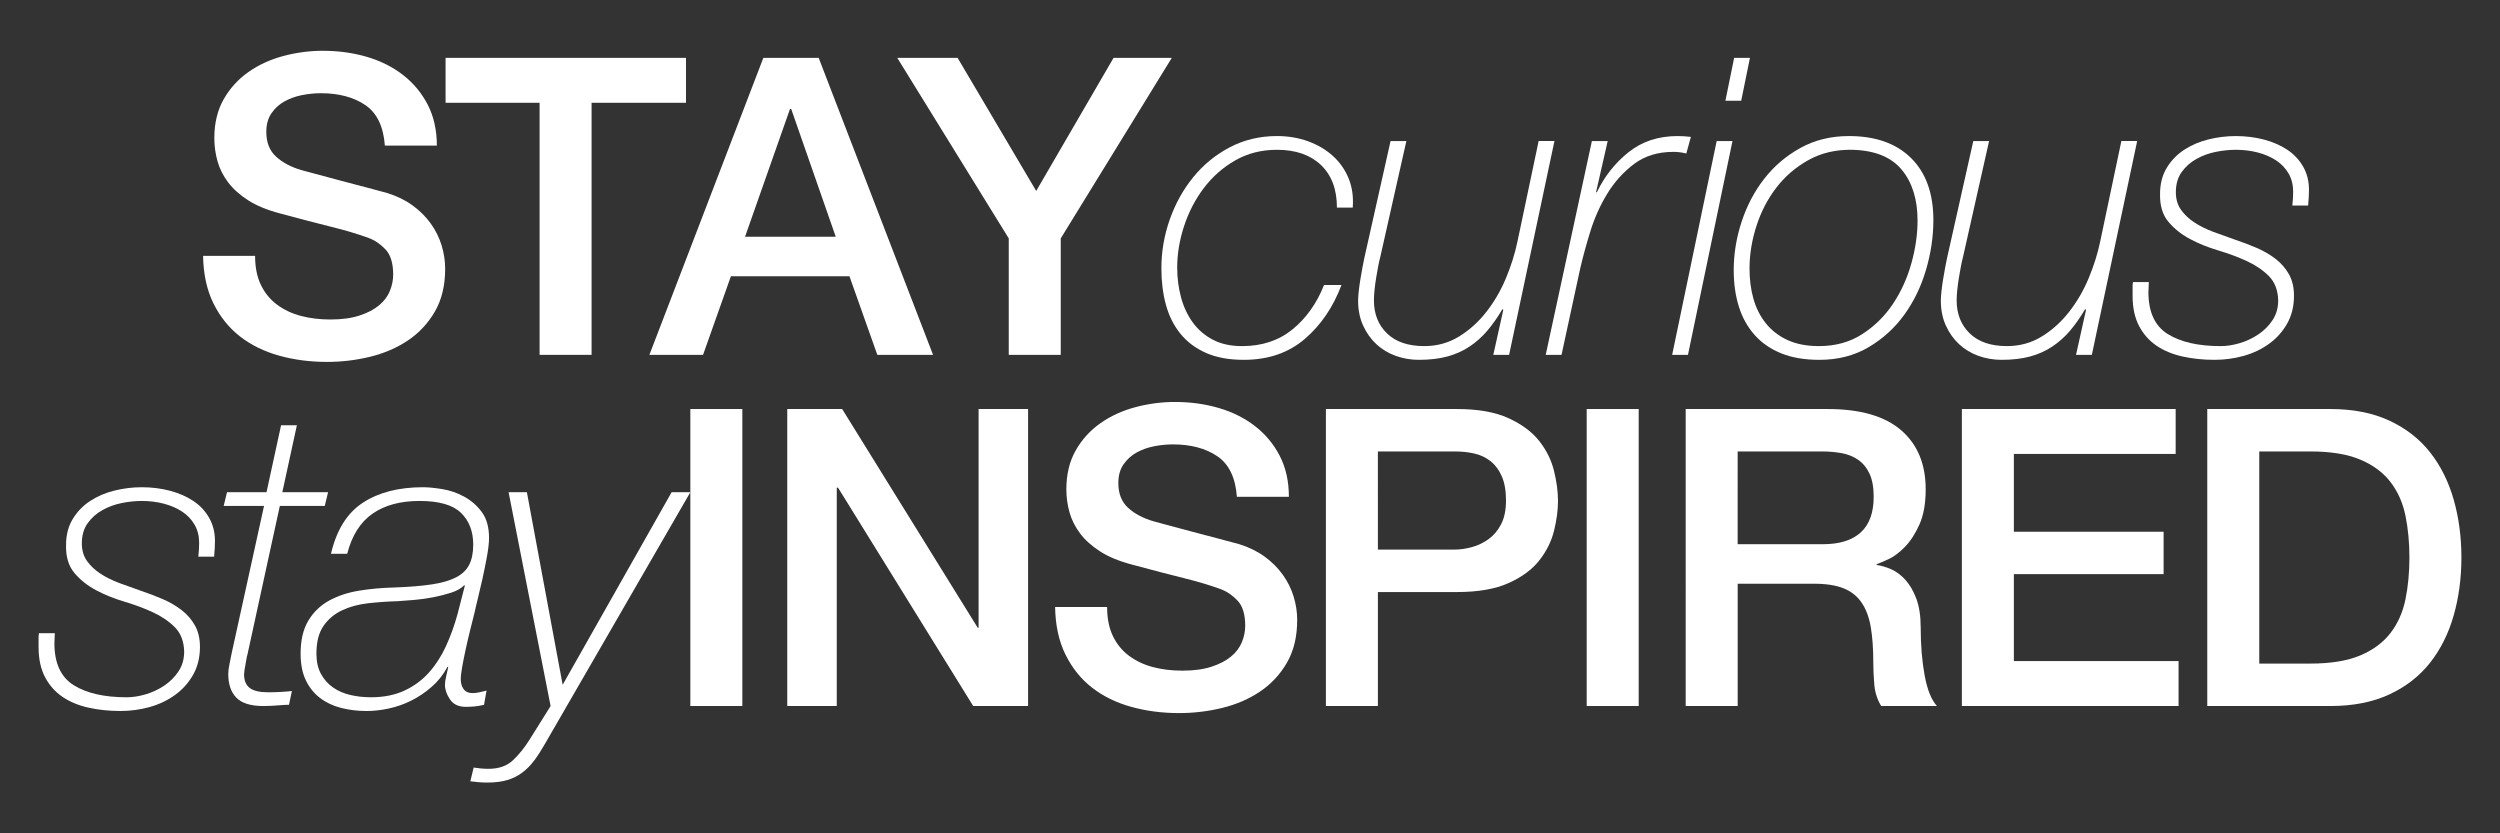 <?xml version="1.0" encoding="utf-8"?>
<!-- Generator: Adobe Illustrator 16.0.0, SVG Export Plug-In . SVG Version: 6.00 Build 0)  -->
<!DOCTYPE svg PUBLIC "-//W3C//DTD SVG 1.1//EN" "http://www.w3.org/Graphics/SVG/1.1/DTD/svg11.dtd">
<svg version="1.1" id="Layer_1" xmlns="http://www.w3.org/2000/svg" xmlns:xlink="http://www.w3.org/1999/xlink" x="0px" y="0px"
	 width="384.27px" height="128.09px" viewBox="0 0 384.27 128.09" enable-background="new 0 0 384.27 128.09" xml:space="preserve">
<rect x="0" y="0" width="384.27" height="128.09" fill="#333333" stroke="none"/>
<g>
	<path fill="#FFFFFF" d="M39.209,39.326c0,1.749,0.298,3.24,0.896,4.476c0.597,1.237,1.428,2.249,2.493,3.037
		c1.064,0.789,2.291,1.364,3.676,1.727s2.888,0.543,4.508,0.543c1.747,0,3.238-0.201,4.475-0.607
		c1.236-0.404,2.238-0.927,3.005-1.565c0.768-0.641,1.321-1.375,1.662-2.207c0.341-0.831,0.512-1.672,0.512-2.525
		c0-1.747-0.395-3.037-1.183-3.868c-0.789-0.831-1.652-1.417-2.589-1.758c-1.621-0.596-3.507-1.161-5.658-1.694
		c-2.153-0.532-4.806-1.225-7.96-2.078c-1.961-0.512-3.591-1.183-4.891-2.014c-1.301-0.831-2.333-1.758-3.101-2.781
		s-1.311-2.11-1.63-3.261c-0.32-1.151-0.479-2.323-0.479-3.517c0-2.301,0.479-4.293,1.438-5.978
		c0.959-1.683,2.227-3.079,3.804-4.188c1.576-1.108,3.366-1.928,5.37-2.461c2.003-0.533,4.027-0.799,6.073-0.799
		c2.387,0,4.636,0.31,6.745,0.927c2.109,0.619,3.964,1.545,5.562,2.781c1.598,1.237,2.865,2.76,3.804,4.571
		c0.937,1.812,1.406,3.911,1.406,6.297h-7.991c-0.214-2.941-1.215-5.019-3.005-6.233s-4.07-1.822-6.841-1.822
		c-0.938,0-1.896,0.096-2.877,0.288c-0.98,0.191-1.876,0.511-2.686,0.959c-0.81,0.447-1.481,1.055-2.014,1.822
		c-0.533,0.767-0.799,1.727-0.799,2.877c0,1.621,0.5,2.888,1.502,3.804c1.001,0.917,2.312,1.609,3.933,2.078
		c0.169,0.043,0.841,0.224,2.014,0.543c1.172,0.32,2.482,0.671,3.932,1.055c1.448,0.383,2.866,0.757,4.251,1.119
		c1.385,0.363,2.376,0.629,2.974,0.799c1.491,0.469,2.791,1.109,3.899,1.918c1.107,0.81,2.035,1.737,2.781,2.781
		c0.745,1.045,1.3,2.164,1.662,3.356c0.361,1.194,0.543,2.387,0.543,3.58c0,2.558-0.522,4.742-1.566,6.553
		c-1.045,1.812-2.419,3.293-4.123,4.444c-1.705,1.15-3.645,1.992-5.818,2.525c-2.173,0.532-4.39,0.799-6.648,0.799
		c-2.601,0-5.051-0.319-7.353-0.959c-2.301-0.64-4.305-1.619-6.009-2.941c-1.705-1.32-3.069-3.015-4.092-5.083
		c-1.023-2.066-1.557-4.507-1.599-7.32H39.209z"/>
	<path fill="#FFFFFF" d="M68.489,8.894h36.953v6.905H90.93v38.744h-7.991V15.798H68.489V8.894z"/>
	<path fill="#FFFFFF" d="M117.333,8.894h8.503l17.581,45.648h-8.567l-4.283-12.083h-18.221l-4.283,12.083h-8.247L117.333,8.894z
		 M114.52,36.385h13.938l-6.841-19.627h-0.192L114.52,36.385z"/>
	<path fill="#FFFFFF" d="M155.052,36.641L137.918,8.894h9.271l12.083,20.458l11.891-20.458h8.951l-17.07,27.747v17.901h-7.991
		V36.641z"/>
	<path fill="#FFFFFF" d="M206.197,43.801c-1.278,3.411-3.164,6.18-5.658,8.311c-2.493,2.132-5.616,3.197-9.366,3.197
		c-2.26,0-4.188-0.352-5.786-1.056c-1.598-0.703-2.908-1.683-3.932-2.94c-1.022-1.257-1.77-2.738-2.237-4.443
		c-0.47-1.705-0.703-3.581-0.703-5.626c0-2.557,0.425-5.051,1.278-7.48c0.853-2.43,2.056-4.604,3.612-6.521
		c1.556-1.918,3.431-3.452,5.626-4.603c2.194-1.151,4.613-1.726,7.257-1.726c1.704,0,3.292,0.267,4.763,0.799
		c1.471,0.534,2.738,1.279,3.804,2.238s1.875,2.11,2.43,3.453c0.554,1.342,0.768,2.845,0.64,4.507h-2.43
		c0-2.813-0.821-4.997-2.461-6.553c-1.642-1.556-3.891-2.333-6.745-2.333c-2.388,0-4.529,0.543-6.426,1.63
		c-1.896,1.087-3.506,2.504-4.827,4.252c-1.321,1.748-2.333,3.698-3.036,5.85c-0.704,2.153-1.056,4.274-1.056,6.361
		c0,1.578,0.192,3.091,0.576,4.54c0.383,1.449,0.979,2.739,1.79,3.868c0.809,1.13,1.843,2.024,3.101,2.685
		c1.257,0.662,2.759,0.991,4.507,0.991c3.069,0,5.658-0.863,7.769-2.589c2.109-1.727,3.718-3.996,4.827-6.809H206.197z"/>
	<path fill="#FFFFFF" d="M231.963,54.542h-2.43l1.535-6.904l-0.128-0.129c-0.726,1.237-1.493,2.334-2.302,3.293
		c-0.811,0.959-1.727,1.78-2.749,2.462c-1.023,0.682-2.164,1.193-3.421,1.534c-1.258,0.341-2.717,0.512-4.379,0.512
		c-1.237,0-2.42-0.203-3.549-0.607c-1.13-0.405-2.121-1.001-2.973-1.79c-0.854-0.789-1.534-1.748-2.046-2.877
		s-0.768-2.397-0.768-3.805c0-0.384,0.032-0.873,0.096-1.47c0.064-0.597,0.149-1.215,0.256-1.854c0.106-0.64,0.213-1.247,0.32-1.822
		c0.105-0.575,0.201-1.055,0.287-1.438l4.028-17.965h2.43l-4.028,17.901c-0.086,0.299-0.182,0.725-0.288,1.279
		c-0.106,0.554-0.213,1.151-0.319,1.79s-0.191,1.269-0.256,1.886c-0.063,0.618-0.096,1.162-0.096,1.63
		c0,2.088,0.671,3.783,2.014,5.082c1.343,1.301,3.25,1.95,5.723,1.95c1.96,0,3.74-0.489,5.338-1.471
		c1.599-0.979,3.005-2.247,4.22-3.804c1.215-1.555,2.216-3.282,3.005-5.179c0.788-1.896,1.375-3.761,1.758-5.594l3.261-15.472h2.43
		L231.963,54.542z"/>
	<path fill="#FFFFFF" d="M244.686,21.68h2.43l-1.79,7.864h0.128c1.192-2.471,2.823-4.528,4.891-6.169
		c2.066-1.641,4.571-2.461,7.513-2.461c0.34,0,0.681,0.011,1.022,0.032c0.341,0.022,0.682,0.054,1.022,0.096l-0.703,2.557
		c-0.639-0.17-1.301-0.256-1.981-0.256c-2.388,0-4.401,0.619-6.042,1.854c-1.642,1.237-3.016,2.76-4.124,4.571
		c-1.108,1.812-1.981,3.762-2.621,5.85c-0.639,2.089-1.15,3.964-1.534,5.626l-2.877,13.298h-2.43L244.686,21.68z"/>
	<path fill="#FFFFFF" d="M263.866,21.68h2.43l-6.842,32.862h-2.43L263.866,21.68z M266.551,8.894h2.43l-1.343,6.585h-2.429
		L266.551,8.894z"/>
	<path fill="#FFFFFF" d="M284.196,20.913c4.092,0,7.277,1.13,9.559,3.388c2.279,2.26,3.42,5.435,3.42,9.526
		c0,2.515-0.373,5.051-1.119,7.608c-0.746,2.558-1.854,4.858-3.324,6.904c-1.471,2.047-3.304,3.72-5.498,5.02
		c-2.196,1.3-4.721,1.95-7.576,1.95c-2.26,0-4.21-0.331-5.85-0.991c-1.642-0.66-3.005-1.599-4.092-2.813s-1.897-2.663-2.43-4.348
		c-0.533-1.683-0.799-3.569-0.799-5.658c0-2.471,0.404-4.944,1.214-7.416c0.81-2.472,1.972-4.677,3.484-6.617
		c1.513-1.939,3.367-3.517,5.562-4.731C278.943,21.521,281.426,20.913,284.196,20.913z M284.708,23.023
		c-2.516-0.042-4.753,0.479-6.713,1.566c-1.961,1.086-3.612,2.504-4.955,4.251c-1.343,1.748-2.365,3.719-3.068,5.914
		c-0.704,2.196-1.056,4.379-1.056,6.553c0,1.663,0.202,3.208,0.607,4.635c0.405,1.43,1.044,2.686,1.918,3.772
		c0.873,1.087,1.982,1.94,3.325,2.558c1.342,0.618,2.95,0.927,4.826,0.927c2.515,0,4.721-0.607,6.617-1.822s3.474-2.759,4.731-4.635
		c1.257-1.875,2.206-3.953,2.845-6.233c0.64-2.28,0.959-4.485,0.959-6.617c0-3.239-0.81-5.839-2.429-7.8
		C290.695,24.132,288.16,23.109,284.708,23.023z"/>
	<path fill="#FFFFFF" d="M321.533,54.542h-2.43l1.534-6.904l-0.128-0.129c-0.725,1.237-1.492,2.334-2.301,3.293
		c-0.811,0.959-1.727,1.78-2.75,2.462c-1.022,0.682-2.163,1.193-3.42,1.534c-1.258,0.341-2.717,0.512-4.38,0.512
		c-1.236,0-2.419-0.203-3.548-0.607c-1.13-0.405-2.121-1.001-2.973-1.79c-0.854-0.789-1.535-1.748-2.046-2.877
		c-0.512-1.129-0.768-2.397-0.768-3.805c0-0.384,0.032-0.873,0.096-1.47c0.064-0.597,0.149-1.215,0.256-1.854
		c0.106-0.64,0.213-1.247,0.319-1.822s0.202-1.055,0.288-1.438l4.028-17.965h2.429l-4.027,17.901
		c-0.086,0.299-0.182,0.725-0.288,1.279c-0.106,0.554-0.214,1.151-0.319,1.79c-0.107,0.639-0.192,1.269-0.256,1.886
		c-0.063,0.618-0.096,1.162-0.096,1.63c0,2.088,0.671,3.783,2.014,5.082c1.343,1.301,3.25,1.95,5.722,1.95
		c1.96,0,3.74-0.489,5.339-1.471c1.599-0.979,3.005-2.247,4.22-3.804c1.215-1.555,2.216-3.282,3.005-5.179
		c0.788-1.896,1.374-3.761,1.758-5.594l3.261-15.472h2.43L321.533,54.542z"/>
	<path fill="#FFFFFF" d="M330.292,43.354c0,0.256-0.011,0.512-0.032,0.767c-0.021,0.256-0.032,0.512-0.032,0.768
		c0,3.069,0.991,5.221,2.974,6.458c1.981,1.236,4.699,1.854,8.151,1.854c0.895,0,1.854-0.148,2.877-0.447
		c1.022-0.298,1.981-0.745,2.877-1.343c0.895-0.597,1.63-1.332,2.206-2.206c0.575-0.872,0.862-1.886,0.862-3.036
		c-0.043-1.577-0.522-2.823-1.438-3.74c-0.917-0.916-2.046-1.684-3.388-2.302c-1.343-0.617-2.804-1.161-4.38-1.63
		c-1.577-0.468-3.027-1.055-4.348-1.758c-1.321-0.703-2.43-1.587-3.324-2.653c-0.896-1.065-1.322-2.494-1.279-4.284
		c0-1.535,0.341-2.866,1.023-3.996c0.682-1.129,1.576-2.056,2.686-2.781c1.107-0.725,2.354-1.257,3.739-1.599
		c1.385-0.34,2.781-0.511,4.188-0.511c1.534,0,2.982,0.182,4.347,0.543c1.364,0.362,2.558,0.885,3.581,1.566
		c1.022,0.682,1.832,1.545,2.429,2.589c0.597,1.044,0.896,2.228,0.896,3.548c0,0.384-0.011,0.747-0.032,1.087
		c-0.021,0.342-0.054,0.79-0.096,1.343h-2.43c0.042-0.384,0.074-0.745,0.096-1.087c0.021-0.341,0.032-0.681,0.032-1.023
		c0-1.065-0.234-2.003-0.703-2.813c-0.47-0.809-1.108-1.48-1.918-2.014c-0.811-0.532-1.748-0.937-2.813-1.214
		c-1.065-0.277-2.195-0.416-3.388-0.416c-0.981,0-2.004,0.107-3.069,0.319c-1.065,0.214-2.057,0.576-2.973,1.087
		c-0.917,0.512-1.673,1.183-2.27,2.014c-0.598,0.831-0.896,1.865-0.896,3.101c0,1.066,0.266,1.972,0.8,2.717
		c0.532,0.746,1.225,1.396,2.077,1.95c0.853,0.555,1.822,1.034,2.909,1.438c1.087,0.406,2.184,0.799,3.293,1.183
		c1.15,0.383,2.27,0.81,3.356,1.278c1.087,0.47,2.056,1.034,2.909,1.694c0.852,0.662,1.534,1.45,2.046,2.366
		c0.511,0.917,0.767,2.014,0.767,3.292c0,1.621-0.352,3.048-1.055,4.284c-0.703,1.236-1.63,2.27-2.781,3.101
		c-1.15,0.831-2.451,1.449-3.899,1.854c-1.45,0.404-2.941,0.607-4.476,0.607c-1.748,0-3.389-0.171-4.923-0.512
		s-2.867-0.896-3.996-1.662c-1.13-0.768-2.024-1.779-2.686-3.037c-0.661-1.257-0.99-2.803-0.99-4.635V44.44c0-0.17,0-0.341,0-0.511
		c0-0.17,0.021-0.362,0.063-0.576H330.292z"/>
	<path fill="#FFFFFF" d="M8.426,97.331c0,0.256-0.012,0.512-0.032,0.768c-0.022,0.256-0.032,0.511-0.032,0.767
		c0,3.069,0.991,5.222,2.973,6.458c1.982,1.236,4.699,1.854,8.151,1.854c0.896,0,1.854-0.148,2.877-0.447
		c1.023-0.298,1.982-0.745,2.877-1.343c0.896-0.597,1.63-1.332,2.206-2.206c0.575-0.873,0.862-1.886,0.862-3.036
		c-0.043-1.576-0.522-2.823-1.438-3.74c-0.917-0.916-2.045-1.684-3.388-2.302c-1.343-0.617-2.804-1.161-4.38-1.63
		c-1.577-0.469-3.026-1.056-4.347-1.759c-1.322-0.703-2.43-1.587-3.325-2.653c-0.895-1.064-1.321-2.493-1.278-4.283
		c0-1.534,0.341-2.866,1.023-3.996c0.681-1.129,1.576-2.056,2.685-2.781c1.108-0.724,2.354-1.257,3.74-1.598
		c1.385-0.341,2.781-0.512,4.188-0.512c1.534,0,2.982,0.182,4.348,0.543c1.363,0.363,2.557,0.886,3.58,1.566
		c1.022,0.683,1.832,1.546,2.429,2.59c0.597,1.045,0.896,2.228,0.896,3.548c0,0.384-0.011,0.746-0.032,1.087
		c-0.021,0.342-0.054,0.789-0.096,1.343h-2.43c0.042-0.384,0.074-0.745,0.096-1.087c0.021-0.341,0.032-0.682,0.032-1.022
		c0-1.065-0.234-2.003-0.703-2.813c-0.47-0.81-1.108-1.48-1.918-2.014c-0.81-0.532-1.748-0.938-2.812-1.215
		C24.109,77.139,22.979,77,21.787,77c-0.981,0-2.004,0.107-3.068,0.32c-1.066,0.214-2.058,0.575-2.974,1.087
		c-0.917,0.511-1.673,1.183-2.27,2.014s-0.895,1.865-0.895,3.101c0,1.066,0.266,1.972,0.799,2.717
		c0.532,0.747,1.225,1.396,2.078,1.95c0.852,0.555,1.822,1.034,2.908,1.438c1.087,0.406,2.185,0.8,3.293,1.183
		c1.15,0.384,2.27,0.811,3.356,1.279c1.087,0.47,2.056,1.033,2.909,1.694c0.852,0.661,1.534,1.449,2.046,2.365
		c0.511,0.917,0.767,2.014,0.767,3.293c0,1.62-0.352,3.048-1.055,4.283c-0.703,1.236-1.63,2.27-2.781,3.101
		c-1.15,0.831-2.451,1.449-3.899,1.854c-1.449,0.404-2.941,0.607-4.476,0.607c-1.748,0-3.389-0.171-4.923-0.512
		s-2.866-0.896-3.995-1.662c-1.13-0.768-2.025-1.779-2.686-3.037c-0.661-1.257-0.991-2.802-0.991-4.635v-1.023
		c0-0.17,0-0.341,0-0.512c0-0.17,0.022-0.361,0.064-0.575H8.426z"/>
	<path fill="#FFFFFF" d="M34.893,75.657h6.074l2.237-10.293h2.43l-2.238,10.293h7.033l-0.512,2.11h-6.904l-4.987,22.888
		c-0.043,0.086-0.086,0.268-0.128,0.544c-0.043,0.277-0.096,0.575-0.159,0.895c-0.064,0.32-0.118,0.63-0.16,0.928
		c-0.043,0.299-0.064,0.511-0.064,0.639c0,0.938,0.288,1.631,0.863,2.078s1.523,0.672,2.845,0.672c1.193,0,2.408-0.064,3.645-0.192
		l-0.447,2.11c-0.427,0-1.002,0.031-1.727,0.096c-0.725,0.063-1.471,0.096-2.237,0.096c-1.918,0-3.293-0.426-4.124-1.278
		s-1.246-2.067-1.246-3.645c0-0.426,0.063-0.938,0.191-1.534s0.233-1.129,0.319-1.599l4.987-22.696h-6.201L34.893,75.657z"/>
	<path fill="#FFFFFF" d="M50.875,85.12c0.852-3.665,2.493-6.287,4.923-7.864c2.429-1.576,5.498-2.365,9.206-2.365
		c0.809,0,1.8,0.096,2.973,0.287c1.172,0.192,2.29,0.576,3.356,1.151c1.064,0.575,1.971,1.364,2.717,2.365
		c0.745,1.002,1.119,2.334,1.119,3.996c0,0.726-0.107,1.673-0.319,2.845c-0.214,1.173-0.448,2.334-0.704,3.484
		c-0.255,1.151-0.501,2.196-0.734,3.133c-0.235,0.938-0.374,1.534-0.416,1.79c-0.214,0.854-0.447,1.79-0.703,2.813
		c-0.256,1.022-0.49,2.024-0.703,3.005c-0.214,0.98-0.395,1.886-0.544,2.717s-0.224,1.481-0.224,1.95
		c0,0.598,0.149,1.098,0.447,1.503s0.746,0.606,1.343,0.606c0.341,0,0.703-0.041,1.087-0.127c0.384-0.085,0.745-0.17,1.087-0.256
		l-0.384,2.174c-0.47,0.128-0.948,0.212-1.438,0.255c-0.49,0.042-0.948,0.064-1.374,0.064c-1.109,0-1.918-0.384-2.43-1.15
		c-0.512-0.768-0.768-1.513-0.768-2.238c0-0.341,0.064-0.777,0.192-1.311c0.128-0.532,0.233-1.012,0.319-1.438h-0.128
		c-0.639,1.193-1.449,2.217-2.429,3.068c-0.981,0.854-2.025,1.557-3.133,2.11c-1.109,0.555-2.26,0.959-3.452,1.215
		c-1.194,0.256-2.324,0.384-3.389,0.384c-1.406,0-2.729-0.16-3.964-0.479c-1.236-0.32-2.312-0.831-3.229-1.535
		c-0.917-0.703-1.642-1.608-2.174-2.717c-0.532-1.107-0.799-2.472-0.799-4.092c0-2.088,0.405-3.793,1.215-5.114
		c0.809-1.321,1.886-2.344,3.229-3.069c1.342-0.724,2.877-1.225,4.603-1.502c1.727-0.277,3.526-0.437,5.402-0.479
		c2.302-0.085,4.22-0.245,5.754-0.479s2.771-0.597,3.708-1.087s1.608-1.141,2.014-1.95c0.404-0.81,0.607-1.832,0.607-3.069
		c0-2.046-0.629-3.676-1.886-4.891C69.596,77.607,67.475,77,64.492,77c-2.94,0-5.35,0.65-7.225,1.95
		c-1.876,1.301-3.175,3.356-3.899,6.17H50.875z M71.461,89.979h-0.128c-0.47,0.47-1.13,0.843-1.982,1.119
		c-0.853,0.277-1.769,0.512-2.749,0.703c-0.98,0.192-1.972,0.331-2.973,0.416c-1.002,0.086-1.844,0.149-2.525,0.191
		c-1.534,0.043-3.048,0.15-4.539,0.319c-1.492,0.171-2.824,0.534-3.995,1.087c-1.173,0.555-2.121,1.354-2.846,2.397
		c-0.725,1.045-1.087,2.462-1.087,4.252c0,1.236,0.234,2.28,0.704,3.133c0.468,0.854,1.087,1.545,1.854,2.078
		c0.768,0.533,1.651,0.917,2.653,1.15c1.001,0.234,2.056,0.352,3.165,0.352c1.959,0,3.676-0.341,5.146-1.022
		c1.47-0.682,2.727-1.608,3.771-2.781c1.044-1.172,1.918-2.525,2.621-4.06c0.703-1.535,1.289-3.154,1.758-4.859L71.461,89.979z"/>
	<path fill="#FFFFFF" d="M72.804,117.981c0.81,0.128,1.577,0.192,2.302,0.192c1.576,0,2.834-0.448,3.771-1.343
		c0.938-0.896,1.79-1.961,2.558-3.197l3.196-5.114l-6.457-32.862h2.812l5.498,29.602l16.751-29.602h2.877L83.8,114.273
		c-0.555,0.98-1.109,1.843-1.662,2.59c-0.555,0.745-1.173,1.374-1.854,1.886s-1.449,0.895-2.301,1.15
		c-0.854,0.256-1.875,0.384-3.069,0.384c-0.512,0-0.991-0.021-1.438-0.063c-0.447-0.043-0.841-0.086-1.183-0.128L72.804,117.981z"/>
	<path fill="#FFFFFF" d="M106.111,62.871h7.992v45.648h-7.992V62.871z"/>
	<path fill="#FFFFFF" d="M121.008,62.871h8.439L150.29,96.5h0.128V62.871h7.607v45.648h-8.438l-20.778-33.565h-0.192v33.565h-7.608
		V62.871z"/>
	<path fill="#FFFFFF" d="M170.172,93.304c0,1.748,0.298,3.239,0.896,4.475c0.596,1.237,1.428,2.249,2.493,3.037
		c1.064,0.789,2.291,1.364,3.676,1.727s2.888,0.543,4.508,0.543c1.747,0,3.238-0.201,4.476-0.607
		c1.235-0.404,2.237-0.927,3.005-1.566c0.767-0.639,1.32-1.374,1.662-2.205c0.341-0.831,0.512-1.673,0.512-2.525
		c0-1.747-0.396-3.037-1.184-3.868c-0.789-0.831-1.652-1.417-2.589-1.758c-1.62-0.597-3.507-1.161-5.658-1.694
		c-2.152-0.533-4.806-1.226-7.96-2.078c-1.961-0.512-3.591-1.183-4.891-2.014c-1.301-0.831-2.334-1.759-3.101-2.781
		c-0.768-1.023-1.311-2.11-1.631-3.261c-0.319-1.15-0.479-2.322-0.479-3.517c0-2.302,0.479-4.293,1.438-5.978
		c0.959-1.684,2.227-3.079,3.805-4.188c1.576-1.108,3.366-1.928,5.37-2.462c2.003-0.532,4.027-0.799,6.073-0.799
		c2.387,0,4.636,0.31,6.745,0.927c2.11,0.618,3.964,1.546,5.562,2.781c1.599,1.236,2.866,2.76,3.804,4.571
		c0.938,1.812,1.407,3.911,1.407,6.298h-7.992c-0.214-2.941-1.215-5.02-3.005-6.234c-1.79-1.214-4.07-1.821-6.841-1.821
		c-0.938,0-1.896,0.096-2.877,0.287c-0.98,0.192-1.876,0.512-2.686,0.959c-0.81,0.448-1.481,1.056-2.014,1.822
		c-0.533,0.768-0.799,1.727-0.799,2.877c0,1.62,0.5,2.888,1.502,3.805c1.001,0.917,2.312,1.608,3.933,2.077
		c0.169,0.043,0.841,0.224,2.014,0.544c1.172,0.319,2.482,0.671,3.932,1.055c1.448,0.384,2.866,0.757,4.252,1.119
		c1.385,0.362,2.375,0.629,2.973,0.799c1.491,0.47,2.791,1.108,3.9,1.918c1.107,0.811,2.034,1.737,2.78,2.781
		c0.746,1.045,1.3,2.164,1.663,3.356c0.361,1.193,0.543,2.388,0.543,3.58c0,2.558-0.522,4.742-1.566,6.554
		c-1.045,1.812-2.419,3.292-4.124,4.443c-1.705,1.15-3.644,1.992-5.817,2.525c-2.174,0.532-4.391,0.799-6.649,0.799
		c-2.601,0-5.051-0.319-7.353-0.959s-4.306-1.619-6.01-2.941c-1.705-1.32-3.068-3.015-4.092-5.082
		c-1.022-2.067-1.556-4.508-1.598-7.32H170.172z"/>
	<path fill="#FFFFFF" d="M203.801,62.871h20.14c3.238,0,5.882,0.47,7.928,1.406c2.046,0.938,3.622,2.11,4.73,3.517
		s1.864,2.94,2.27,4.604c0.405,1.662,0.607,3.196,0.607,4.603c0,1.407-0.202,2.932-0.607,4.571c-0.405,1.642-1.161,3.165-2.27,4.571
		c-1.108,1.407-2.685,2.568-4.73,3.484c-2.046,0.917-4.689,1.375-7.928,1.375h-12.147v17.518h-7.992V62.871z M211.793,84.48h11.699
		c0.896,0,1.812-0.128,2.75-0.384c0.937-0.256,1.8-0.671,2.589-1.246c0.788-0.576,1.428-1.343,1.918-2.302
		c0.489-0.959,0.735-2.163,0.735-3.612c0-1.491-0.214-2.728-0.64-3.708c-0.427-0.98-1.002-1.759-1.726-2.334
		c-0.726-0.575-1.557-0.969-2.494-1.183c-0.938-0.213-1.939-0.319-3.005-0.319h-11.827V84.48z"/>
	<path fill="#FFFFFF" d="M243.887,62.871h7.992v45.648h-7.992V62.871z"/>
	<path fill="#FFFFFF" d="M259.104,62.871h21.802c5.029,0,8.801,1.087,11.316,3.261c2.514,2.174,3.771,5.2,3.771,9.078
		c0,2.174-0.32,3.975-0.959,5.402c-0.639,1.429-1.385,2.579-2.238,3.453c-0.852,0.874-1.693,1.502-2.525,1.886
		c-0.83,0.384-1.438,0.639-1.822,0.767v0.128c0.682,0.086,1.418,0.299,2.207,0.64c0.787,0.342,1.523,0.885,2.205,1.63
		c0.682,0.747,1.246,1.717,1.695,2.909c0.447,1.194,0.67,2.686,0.67,4.476c0,2.686,0.203,5.126,0.607,7.32
		c0.404,2.196,1.033,3.762,1.887,4.699h-8.566c-0.598-0.98-0.949-2.066-1.057-3.261c-0.105-1.192-0.158-2.344-0.158-3.452
		c0-2.088-0.129-3.889-0.385-5.402c-0.256-1.513-0.725-2.771-1.406-3.772c-0.682-1.001-1.609-1.736-2.781-2.205
		s-2.676-0.704-4.508-0.704h-11.764v18.797h-7.991V62.871z M267.095,83.649h13.107c2.557,0,4.496-0.607,5.818-1.822
		c1.32-1.215,1.98-3.037,1.98-5.466c0-1.449-0.213-2.632-0.639-3.549c-0.426-0.916-1.014-1.63-1.758-2.142
		c-0.746-0.512-1.6-0.853-2.559-1.023c-0.959-0.169-1.949-0.255-2.973-0.255h-12.979V83.649z"/>
	<path fill="#FFFFFF" d="M301.556,62.871h32.861v6.904h-24.87v11.956h23.017v6.521h-23.017v13.361h25.317v6.905h-33.309V62.871z"/>
	<path fill="#FFFFFF" d="M339.275,62.871h18.924c3.494,0,6.521,0.598,9.079,1.79c2.557,1.193,4.645,2.824,6.265,4.891
		c1.62,2.068,2.823,4.486,3.612,7.257c0.788,2.771,1.183,5.733,1.183,8.887c0,3.154-0.395,6.116-1.183,8.887
		c-0.789,2.771-1.992,5.189-3.612,7.257s-3.708,3.698-6.265,4.891c-2.558,1.193-5.585,1.79-9.079,1.79h-18.924V62.871z
		 M347.267,101.998h7.864c3.11,0,5.658-0.415,7.64-1.246c1.982-0.831,3.537-1.982,4.667-3.453c1.129-1.47,1.896-3.196,2.302-5.179
		c0.404-1.981,0.607-4.123,0.607-6.425s-0.203-4.443-0.607-6.426c-0.405-1.981-1.173-3.708-2.302-5.178
		c-1.13-1.471-2.685-2.622-4.667-3.453c-1.981-0.831-4.529-1.246-7.64-1.246h-7.864V101.998z"/>
</g>
</svg>
